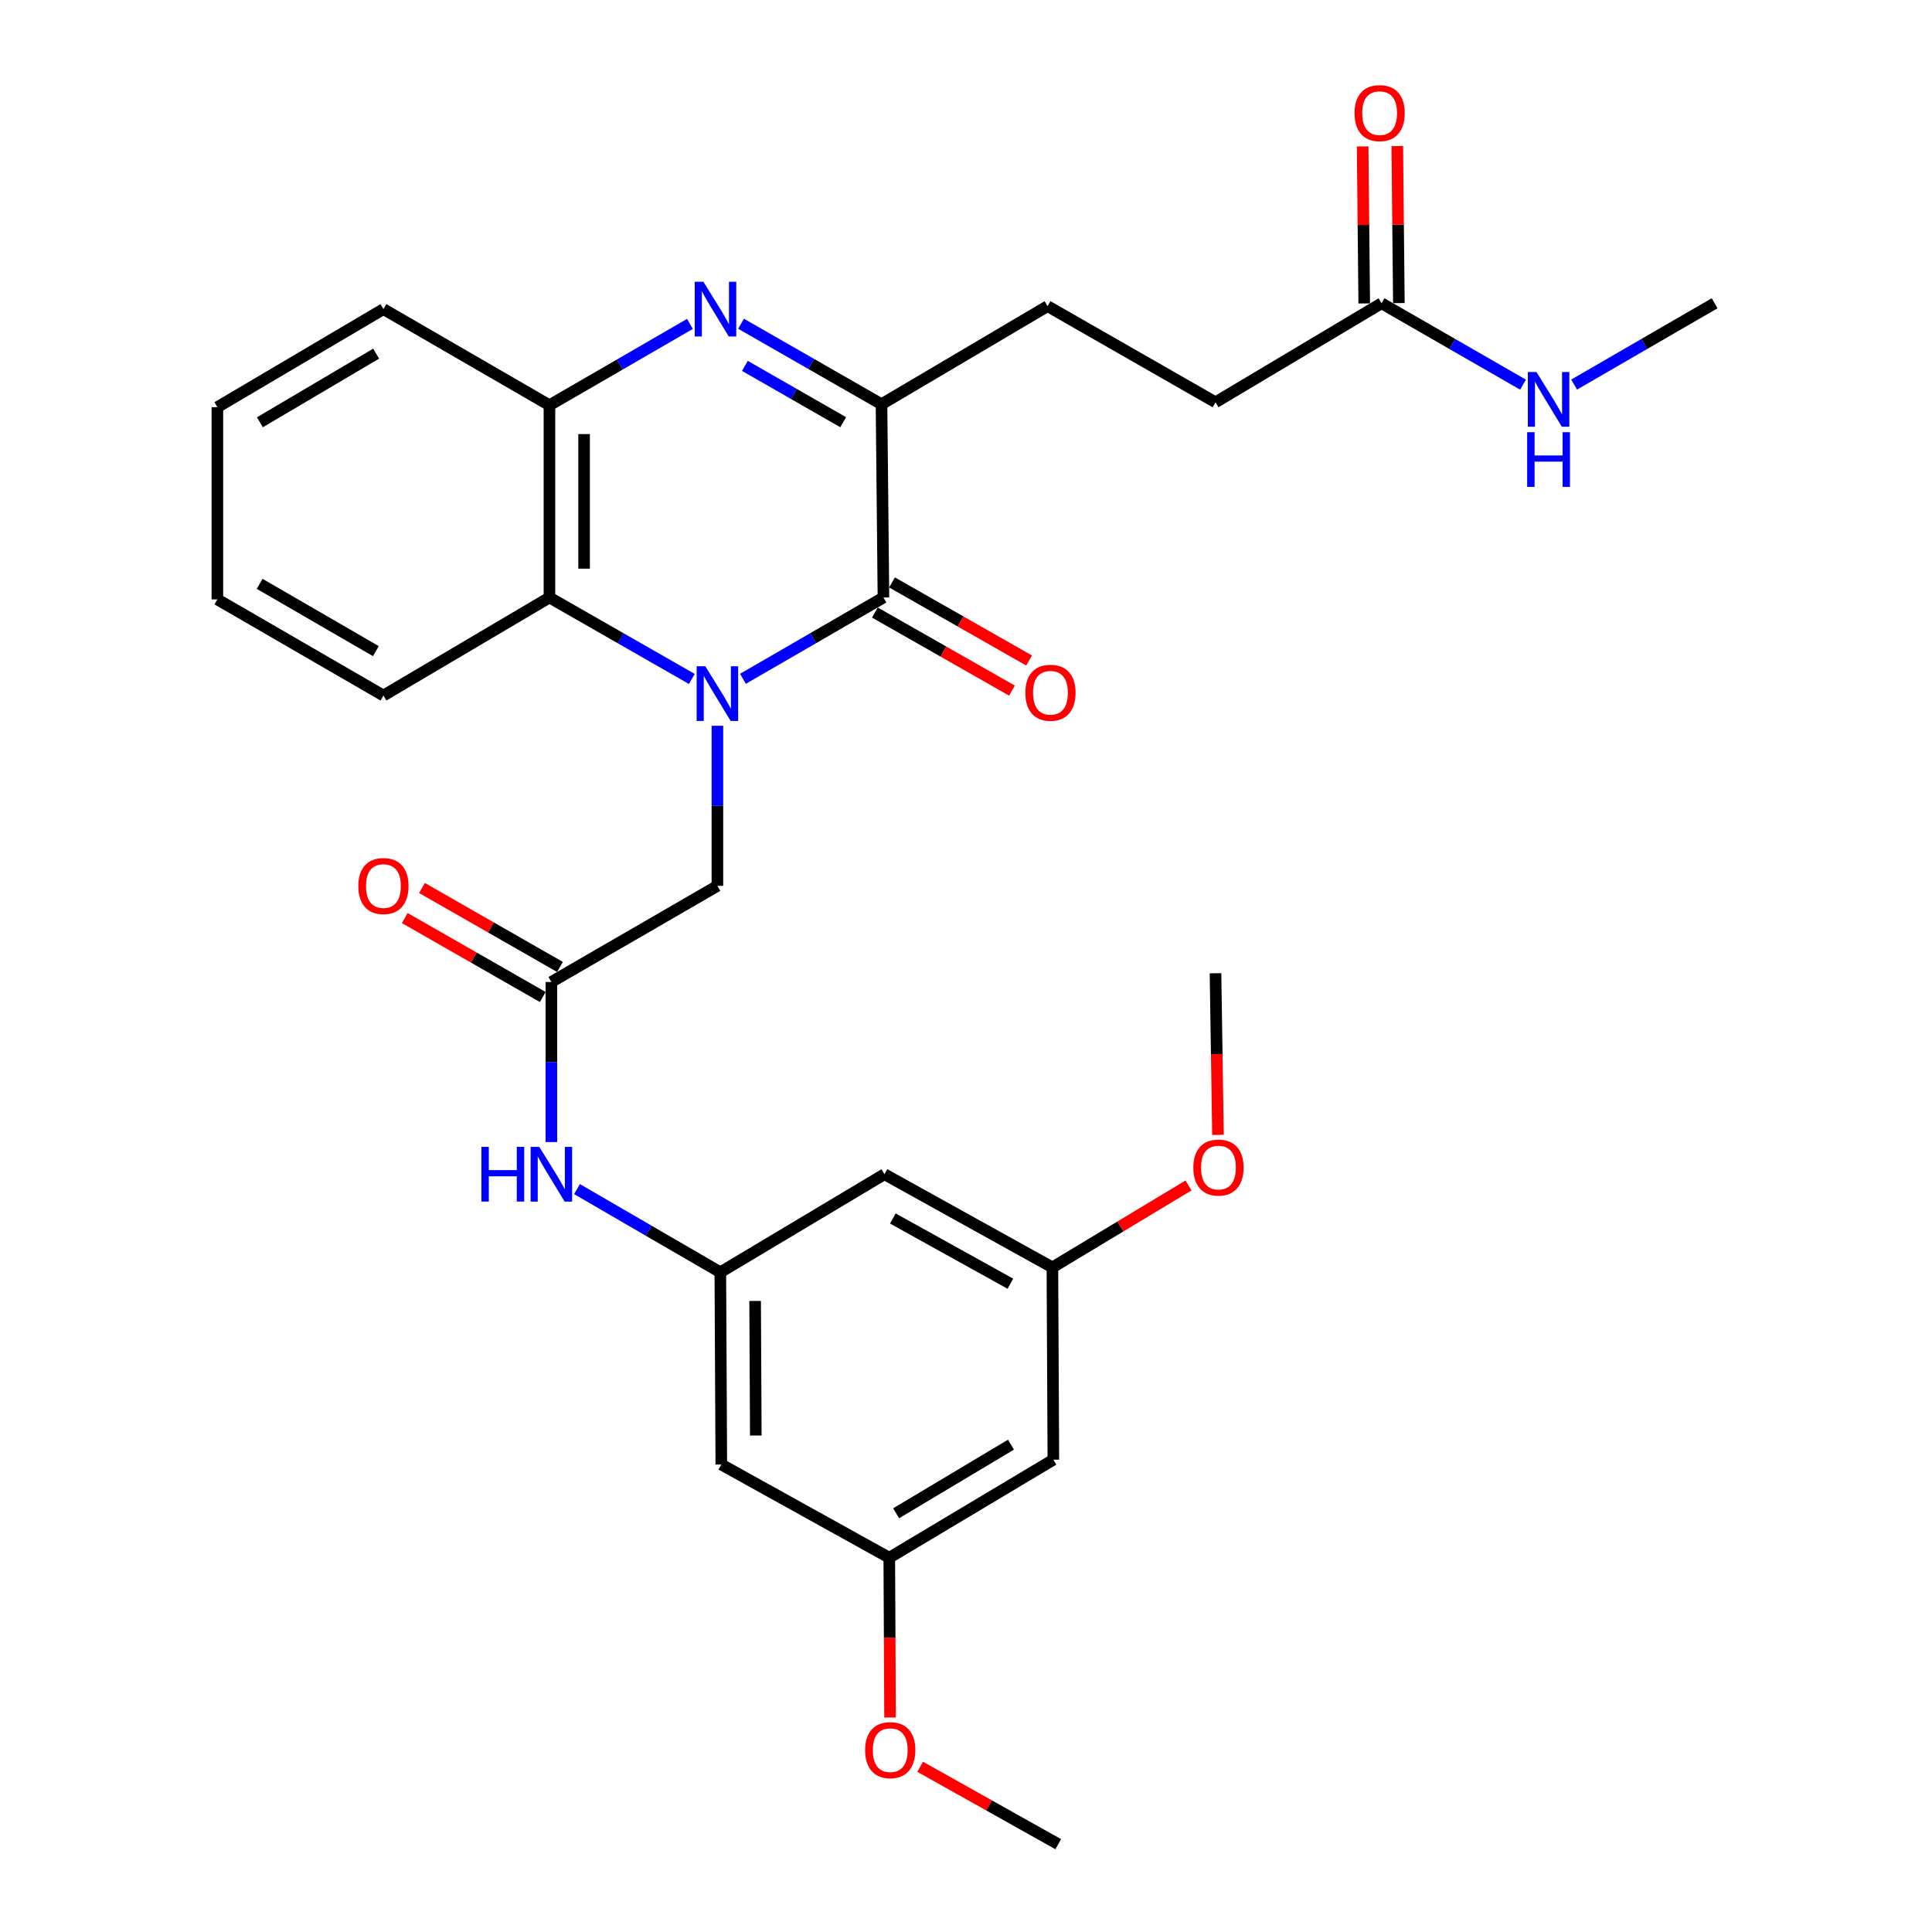 <?xml version='1.0' encoding='iso-8859-1'?>
<svg version='1.1' baseProfile='full'
              xmlns='http://www.w3.org/2000/svg'
                      xmlns:rdkit='http://www.rdkit.org/xml'
                      xmlns:xlink='http://www.w3.org/1999/xlink'
                  xml:space='preserve'
width='1000px' height='1000px' viewBox='0 0 1000 1000'>
<!-- END OF HEADER -->
<rect style='opacity:1.0;fill:#FFFFFF;stroke:none' width='1000' height='1000' x='0' y='0'> </rect>
<path class='bond-0' d='M 384.549,351.352 L 420.91,330.307' style='fill:none;fill-rule:evenodd;stroke:#0000FF;stroke-width:6px;stroke-linecap:butt;stroke-linejoin:miter;stroke-opacity:1' />
<path class='bond-0' d='M 420.91,330.307 L 457.271,309.263' style='fill:none;fill-rule:evenodd;stroke:#000000;stroke-width:6px;stroke-linecap:butt;stroke-linejoin:miter;stroke-opacity:1' />
<path class='bond-3' d='M 358.082,351.427 L 321.238,330.345' style='fill:none;fill-rule:evenodd;stroke:#0000FF;stroke-width:6px;stroke-linecap:butt;stroke-linejoin:miter;stroke-opacity:1' />
<path class='bond-3' d='M 321.238,330.345 L 284.394,309.263' style='fill:none;fill-rule:evenodd;stroke:#000000;stroke-width:6px;stroke-linecap:butt;stroke-linejoin:miter;stroke-opacity:1' />
<path class='bond-5' d='M 371.326,375.653 L 371.326,417.091' style='fill:none;fill-rule:evenodd;stroke:#0000FF;stroke-width:6px;stroke-linecap:butt;stroke-linejoin:miter;stroke-opacity:1' />
<path class='bond-5' d='M 371.326,417.091 L 371.326,458.529' style='fill:none;fill-rule:evenodd;stroke:#000000;stroke-width:6px;stroke-linecap:butt;stroke-linejoin:miter;stroke-opacity:1' />
<path class='bond-2' d='M 457.271,309.263 L 456.265,209.231' style='fill:none;fill-rule:evenodd;stroke:#000000;stroke-width:6px;stroke-linecap:butt;stroke-linejoin:miter;stroke-opacity:1' />
<path class='bond-10' d='M 452.835,317.054 L 488.313,337.257' style='fill:none;fill-rule:evenodd;stroke:#000000;stroke-width:6px;stroke-linecap:butt;stroke-linejoin:miter;stroke-opacity:1' />
<path class='bond-10' d='M 488.313,337.257 L 523.791,357.46' style='fill:none;fill-rule:evenodd;stroke:#FF0000;stroke-width:6px;stroke-linecap:butt;stroke-linejoin:miter;stroke-opacity:1' />
<path class='bond-10' d='M 461.708,301.471 L 497.186,321.674' style='fill:none;fill-rule:evenodd;stroke:#000000;stroke-width:6px;stroke-linecap:butt;stroke-linejoin:miter;stroke-opacity:1' />
<path class='bond-10' d='M 497.186,321.674 L 532.665,341.877' style='fill:none;fill-rule:evenodd;stroke:#FF0000;stroke-width:6px;stroke-linecap:butt;stroke-linejoin:miter;stroke-opacity:1' />
<path class='bond-1' d='M 357.117,167.651 L 320.756,188.7' style='fill:none;fill-rule:evenodd;stroke:#0000FF;stroke-width:6px;stroke-linecap:butt;stroke-linejoin:miter;stroke-opacity:1' />
<path class='bond-1' d='M 320.756,188.7 L 284.394,209.749' style='fill:none;fill-rule:evenodd;stroke:#000000;stroke-width:6px;stroke-linecap:butt;stroke-linejoin:miter;stroke-opacity:1' />
<path class='bond-30' d='M 383.556,167.569 L 419.91,188.4' style='fill:none;fill-rule:evenodd;stroke:#0000FF;stroke-width:6px;stroke-linecap:butt;stroke-linejoin:miter;stroke-opacity:1' />
<path class='bond-30' d='M 419.91,188.4 L 456.265,209.231' style='fill:none;fill-rule:evenodd;stroke:#000000;stroke-width:6px;stroke-linecap:butt;stroke-linejoin:miter;stroke-opacity:1' />
<path class='bond-30' d='M 385.547,189.377 L 410.995,203.959' style='fill:none;fill-rule:evenodd;stroke:#0000FF;stroke-width:6px;stroke-linecap:butt;stroke-linejoin:miter;stroke-opacity:1' />
<path class='bond-30' d='M 410.995,203.959 L 436.444,218.541' style='fill:none;fill-rule:evenodd;stroke:#000000;stroke-width:6px;stroke-linecap:butt;stroke-linejoin:miter;stroke-opacity:1' />
<path class='bond-13' d='M 456.265,209.231 L 542.211,158.462' style='fill:none;fill-rule:evenodd;stroke:#000000;stroke-width:6px;stroke-linecap:butt;stroke-linejoin:miter;stroke-opacity:1' />
<path class='bond-4' d='M 284.394,309.263 L 284.394,209.749' style='fill:none;fill-rule:evenodd;stroke:#000000;stroke-width:6px;stroke-linecap:butt;stroke-linejoin:miter;stroke-opacity:1' />
<path class='bond-4' d='M 302.327,294.336 L 302.327,224.676' style='fill:none;fill-rule:evenodd;stroke:#000000;stroke-width:6px;stroke-linecap:butt;stroke-linejoin:miter;stroke-opacity:1' />
<path class='bond-23' d='M 284.394,309.263 L 198.459,360.011' style='fill:none;fill-rule:evenodd;stroke:#000000;stroke-width:6px;stroke-linecap:butt;stroke-linejoin:miter;stroke-opacity:1' />
<path class='bond-24' d='M 284.394,209.749 L 198.459,159.997' style='fill:none;fill-rule:evenodd;stroke:#000000;stroke-width:6px;stroke-linecap:butt;stroke-linejoin:miter;stroke-opacity:1' />
<path class='bond-6' d='M 371.326,458.529 L 285.391,508.271' style='fill:none;fill-rule:evenodd;stroke:#000000;stroke-width:6px;stroke-linecap:butt;stroke-linejoin:miter;stroke-opacity:1' />
<path class='bond-8' d='M 285.391,508.271 L 285.391,549.699' style='fill:none;fill-rule:evenodd;stroke:#000000;stroke-width:6px;stroke-linecap:butt;stroke-linejoin:miter;stroke-opacity:1' />
<path class='bond-8' d='M 285.391,549.699 L 285.391,591.128' style='fill:none;fill-rule:evenodd;stroke:#0000FF;stroke-width:6px;stroke-linecap:butt;stroke-linejoin:miter;stroke-opacity:1' />
<path class='bond-17' d='M 289.844,500.489 L 254.13,480.054' style='fill:none;fill-rule:evenodd;stroke:#000000;stroke-width:6px;stroke-linecap:butt;stroke-linejoin:miter;stroke-opacity:1' />
<path class='bond-17' d='M 254.13,480.054 L 218.416,459.618' style='fill:none;fill-rule:evenodd;stroke:#FF0000;stroke-width:6px;stroke-linecap:butt;stroke-linejoin:miter;stroke-opacity:1' />
<path class='bond-17' d='M 280.938,516.053 L 245.224,495.618' style='fill:none;fill-rule:evenodd;stroke:#000000;stroke-width:6px;stroke-linecap:butt;stroke-linejoin:miter;stroke-opacity:1' />
<path class='bond-17' d='M 245.224,495.618 L 209.51,475.183' style='fill:none;fill-rule:evenodd;stroke:#FF0000;stroke-width:6px;stroke-linecap:butt;stroke-linejoin:miter;stroke-opacity:1' />
<path class='bond-7' d='M 372.84,658.534 L 335.749,637.005' style='fill:none;fill-rule:evenodd;stroke:#000000;stroke-width:6px;stroke-linecap:butt;stroke-linejoin:miter;stroke-opacity:1' />
<path class='bond-7' d='M 335.749,637.005 L 298.658,615.476' style='fill:none;fill-rule:evenodd;stroke:#0000FF;stroke-width:6px;stroke-linecap:butt;stroke-linejoin:miter;stroke-opacity:1' />
<path class='bond-11' d='M 372.84,658.534 L 373.348,758.038' style='fill:none;fill-rule:evenodd;stroke:#000000;stroke-width:6px;stroke-linecap:butt;stroke-linejoin:miter;stroke-opacity:1' />
<path class='bond-11' d='M 390.849,673.368 L 391.204,743.021' style='fill:none;fill-rule:evenodd;stroke:#000000;stroke-width:6px;stroke-linecap:butt;stroke-linejoin:miter;stroke-opacity:1' />
<path class='bond-12' d='M 372.84,658.534 L 457.789,607.775' style='fill:none;fill-rule:evenodd;stroke:#000000;stroke-width:6px;stroke-linecap:butt;stroke-linejoin:miter;stroke-opacity:1' />
<path class='bond-9' d='M 715.088,156.968 L 629.142,208.224' style='fill:none;fill-rule:evenodd;stroke:#000000;stroke-width:6px;stroke-linecap:butt;stroke-linejoin:miter;stroke-opacity:1' />
<path class='bond-18' d='M 724.053,156.877 L 723.642,116.24' style='fill:none;fill-rule:evenodd;stroke:#000000;stroke-width:6px;stroke-linecap:butt;stroke-linejoin:miter;stroke-opacity:1' />
<path class='bond-18' d='M 723.642,116.24 L 723.231,75.602' style='fill:none;fill-rule:evenodd;stroke:#FF0000;stroke-width:6px;stroke-linecap:butt;stroke-linejoin:miter;stroke-opacity:1' />
<path class='bond-18' d='M 706.122,157.059 L 705.711,116.421' style='fill:none;fill-rule:evenodd;stroke:#000000;stroke-width:6px;stroke-linecap:butt;stroke-linejoin:miter;stroke-opacity:1' />
<path class='bond-18' d='M 705.711,116.421 L 705.3,75.783' style='fill:none;fill-rule:evenodd;stroke:#FF0000;stroke-width:6px;stroke-linecap:butt;stroke-linejoin:miter;stroke-opacity:1' />
<path class='bond-19' d='M 715.088,156.968 L 751.698,178.032' style='fill:none;fill-rule:evenodd;stroke:#000000;stroke-width:6px;stroke-linecap:butt;stroke-linejoin:miter;stroke-opacity:1' />
<path class='bond-19' d='M 751.698,178.032 L 788.307,199.096' style='fill:none;fill-rule:evenodd;stroke:#0000FF;stroke-width:6px;stroke-linecap:butt;stroke-linejoin:miter;stroke-opacity:1' />
<path class='bond-14' d='M 373.348,758.038 L 460.29,806.275' style='fill:none;fill-rule:evenodd;stroke:#000000;stroke-width:6px;stroke-linecap:butt;stroke-linejoin:miter;stroke-opacity:1' />
<path class='bond-15' d='M 457.789,607.775 L 544.721,656.013' style='fill:none;fill-rule:evenodd;stroke:#000000;stroke-width:6px;stroke-linecap:butt;stroke-linejoin:miter;stroke-opacity:1' />
<path class='bond-15' d='M 462.128,630.691 L 522.981,664.457' style='fill:none;fill-rule:evenodd;stroke:#000000;stroke-width:6px;stroke-linecap:butt;stroke-linejoin:miter;stroke-opacity:1' />
<path class='bond-20' d='M 542.211,158.462 L 629.142,208.224' style='fill:none;fill-rule:evenodd;stroke:#000000;stroke-width:6px;stroke-linecap:butt;stroke-linejoin:miter;stroke-opacity:1' />
<path class='bond-21' d='M 460.29,806.275 L 460.493,847.629' style='fill:none;fill-rule:evenodd;stroke:#000000;stroke-width:6px;stroke-linecap:butt;stroke-linejoin:miter;stroke-opacity:1' />
<path class='bond-21' d='M 460.493,847.629 L 460.696,888.982' style='fill:none;fill-rule:evenodd;stroke:#FF0000;stroke-width:6px;stroke-linecap:butt;stroke-linejoin:miter;stroke-opacity:1' />
<path class='bond-32' d='M 460.29,806.275 L 545.219,755.537' style='fill:none;fill-rule:evenodd;stroke:#000000;stroke-width:6px;stroke-linecap:butt;stroke-linejoin:miter;stroke-opacity:1' />
<path class='bond-32' d='M 463.833,783.27 L 523.283,747.754' style='fill:none;fill-rule:evenodd;stroke:#000000;stroke-width:6px;stroke-linecap:butt;stroke-linejoin:miter;stroke-opacity:1' />
<path class='bond-16' d='M 544.721,656.013 L 545.219,755.537' style='fill:none;fill-rule:evenodd;stroke:#000000;stroke-width:6px;stroke-linecap:butt;stroke-linejoin:miter;stroke-opacity:1' />
<path class='bond-22' d='M 544.721,656.013 L 579.945,634.801' style='fill:none;fill-rule:evenodd;stroke:#000000;stroke-width:6px;stroke-linecap:butt;stroke-linejoin:miter;stroke-opacity:1' />
<path class='bond-22' d='M 579.945,634.801 L 615.168,613.588' style='fill:none;fill-rule:evenodd;stroke:#FF0000;stroke-width:6px;stroke-linecap:butt;stroke-linejoin:miter;stroke-opacity:1' />
<path class='bond-25' d='M 814.764,199.057 L 851.125,178.013' style='fill:none;fill-rule:evenodd;stroke:#0000FF;stroke-width:6px;stroke-linecap:butt;stroke-linejoin:miter;stroke-opacity:1' />
<path class='bond-25' d='M 851.125,178.013 L 887.486,156.968' style='fill:none;fill-rule:evenodd;stroke:#000000;stroke-width:6px;stroke-linecap:butt;stroke-linejoin:miter;stroke-opacity:1' />
<path class='bond-26' d='M 476.271,914.476 L 512.005,934.511' style='fill:none;fill-rule:evenodd;stroke:#FF0000;stroke-width:6px;stroke-linecap:butt;stroke-linejoin:miter;stroke-opacity:1' />
<path class='bond-26' d='M 512.005,934.511 L 547.74,954.545' style='fill:none;fill-rule:evenodd;stroke:#000000;stroke-width:6px;stroke-linecap:butt;stroke-linejoin:miter;stroke-opacity:1' />
<path class='bond-27' d='M 630.419,587.416 L 629.781,545.582' style='fill:none;fill-rule:evenodd;stroke:#FF0000;stroke-width:6px;stroke-linecap:butt;stroke-linejoin:miter;stroke-opacity:1' />
<path class='bond-27' d='M 629.781,545.582 L 629.142,503.748' style='fill:none;fill-rule:evenodd;stroke:#000000;stroke-width:6px;stroke-linecap:butt;stroke-linejoin:miter;stroke-opacity:1' />
<path class='bond-28' d='M 198.459,360.011 L 112.514,310.249' style='fill:none;fill-rule:evenodd;stroke:#000000;stroke-width:6px;stroke-linecap:butt;stroke-linejoin:miter;stroke-opacity:1' />
<path class='bond-28' d='M 194.552,337.028 L 134.391,302.195' style='fill:none;fill-rule:evenodd;stroke:#000000;stroke-width:6px;stroke-linecap:butt;stroke-linejoin:miter;stroke-opacity:1' />
<path class='bond-31' d='M 198.459,159.997 L 112.514,210.745' style='fill:none;fill-rule:evenodd;stroke:#000000;stroke-width:6px;stroke-linecap:butt;stroke-linejoin:miter;stroke-opacity:1' />
<path class='bond-31' d='M 194.685,183.05 L 134.523,218.574' style='fill:none;fill-rule:evenodd;stroke:#000000;stroke-width:6px;stroke-linecap:butt;stroke-linejoin:miter;stroke-opacity:1' />
<path class='bond-29' d='M 112.514,310.249 L 112.514,210.745' style='fill:none;fill-rule:evenodd;stroke:#000000;stroke-width:6px;stroke-linecap:butt;stroke-linejoin:miter;stroke-opacity:1' />
<path  class='atom-0' d='M 365.066 344.845
L 374.346 359.845
Q 375.266 361.325, 376.746 364.005
Q 378.226 366.685, 378.306 366.845
L 378.306 344.845
L 382.066 344.845
L 382.066 373.165
L 378.186 373.165
L 368.226 356.765
Q 367.066 354.845, 365.826 352.645
Q 364.626 350.445, 364.266 349.765
L 364.266 373.165
L 360.586 373.165
L 360.586 344.845
L 365.066 344.845
' fill='#0000FF'/>
<path  class='atom-2' d='M 364.08 145.837
L 373.36 160.837
Q 374.28 162.317, 375.76 164.997
Q 377.24 167.677, 377.32 167.837
L 377.32 145.837
L 381.08 145.837
L 381.08 174.157
L 377.2 174.157
L 367.24 157.757
Q 366.08 155.837, 364.84 153.637
Q 363.64 151.437, 363.28 150.757
L 363.28 174.157
L 359.6 174.157
L 359.6 145.837
L 364.08 145.837
' fill='#0000FF'/>
<path  class='atom-9' d='M 249.171 593.615
L 253.011 593.615
L 253.011 605.655
L 267.491 605.655
L 267.491 593.615
L 271.331 593.615
L 271.331 621.935
L 267.491 621.935
L 267.491 608.855
L 253.011 608.855
L 253.011 621.935
L 249.171 621.935
L 249.171 593.615
' fill='#0000FF'/>
<path  class='atom-9' d='M 279.131 593.615
L 288.411 608.615
Q 289.331 610.095, 290.811 612.775
Q 292.291 615.455, 292.371 615.615
L 292.371 593.615
L 296.131 593.615
L 296.131 621.935
L 292.251 621.935
L 282.291 605.535
Q 281.131 603.615, 279.891 601.415
Q 278.691 599.215, 278.331 598.535
L 278.331 621.935
L 274.651 621.935
L 274.651 593.615
L 279.131 593.615
' fill='#0000FF'/>
<path  class='atom-11' d='M 530.715 358.567
Q 530.715 351.767, 534.075 347.967
Q 537.435 344.167, 543.715 344.167
Q 549.995 344.167, 553.355 347.967
Q 556.715 351.767, 556.715 358.567
Q 556.715 365.447, 553.315 369.367
Q 549.915 373.247, 543.715 373.247
Q 537.475 373.247, 534.075 369.367
Q 530.715 365.487, 530.715 358.567
M 543.715 370.047
Q 548.035 370.047, 550.355 367.167
Q 552.715 364.247, 552.715 358.567
Q 552.715 353.007, 550.355 350.207
Q 548.035 347.367, 543.715 347.367
Q 539.395 347.367, 537.035 350.167
Q 534.715 352.967, 534.715 358.567
Q 534.715 364.287, 537.035 367.167
Q 539.395 370.047, 543.715 370.047
' fill='#FF0000'/>
<path  class='atom-18' d='M 185.459 458.609
Q 185.459 451.809, 188.819 448.009
Q 192.179 444.209, 198.459 444.209
Q 204.739 444.209, 208.099 448.009
Q 211.459 451.809, 211.459 458.609
Q 211.459 465.489, 208.059 469.409
Q 204.659 473.289, 198.459 473.289
Q 192.219 473.289, 188.819 469.409
Q 185.459 465.529, 185.459 458.609
M 198.459 470.089
Q 202.779 470.089, 205.099 467.209
Q 207.459 464.289, 207.459 458.609
Q 207.459 453.049, 205.099 450.249
Q 202.779 447.409, 198.459 447.409
Q 194.139 447.409, 191.779 450.209
Q 189.459 453.009, 189.459 458.609
Q 189.459 464.329, 191.779 467.209
Q 194.139 470.089, 198.459 470.089
' fill='#FF0000'/>
<path  class='atom-19' d='M 701.091 58.55
Q 701.091 51.75, 704.451 47.95
Q 707.811 44.15, 714.091 44.15
Q 720.371 44.15, 723.731 47.95
Q 727.091 51.75, 727.091 58.55
Q 727.091 65.43, 723.691 69.35
Q 720.291 73.23, 714.091 73.23
Q 707.851 73.23, 704.451 69.35
Q 701.091 65.47, 701.091 58.55
M 714.091 70.03
Q 718.411 70.03, 720.731 67.15
Q 723.091 64.23, 723.091 58.55
Q 723.091 52.99, 720.731 50.19
Q 718.411 47.35, 714.091 47.35
Q 709.771 47.35, 707.411 50.15
Q 705.091 52.95, 705.091 58.55
Q 705.091 64.27, 707.411 67.15
Q 709.771 70.03, 714.091 70.03
' fill='#FF0000'/>
<path  class='atom-20' d='M 795.281 192.55
L 804.561 207.55
Q 805.481 209.03, 806.961 211.71
Q 808.441 214.39, 808.521 214.55
L 808.521 192.55
L 812.281 192.55
L 812.281 220.87
L 808.401 220.87
L 798.441 204.47
Q 797.281 202.55, 796.041 200.35
Q 794.841 198.15, 794.481 197.47
L 794.481 220.87
L 790.801 220.87
L 790.801 192.55
L 795.281 192.55
' fill='#0000FF'/>
<path  class='atom-20' d='M 790.461 223.702
L 794.301 223.702
L 794.301 235.742
L 808.781 235.742
L 808.781 223.702
L 812.621 223.702
L 812.621 252.022
L 808.781 252.022
L 808.781 238.942
L 794.301 238.942
L 794.301 252.022
L 790.461 252.022
L 790.461 223.702
' fill='#0000FF'/>
<path  class='atom-22' d='M 447.778 905.87
Q 447.778 899.07, 451.138 895.27
Q 454.498 891.47, 460.778 891.47
Q 467.058 891.47, 470.418 895.27
Q 473.778 899.07, 473.778 905.87
Q 473.778 912.75, 470.378 916.67
Q 466.978 920.55, 460.778 920.55
Q 454.538 920.55, 451.138 916.67
Q 447.778 912.79, 447.778 905.87
M 460.778 917.35
Q 465.098 917.35, 467.418 914.47
Q 469.778 911.55, 469.778 905.87
Q 469.778 900.31, 467.418 897.51
Q 465.098 894.67, 460.778 894.67
Q 456.458 894.67, 454.098 897.47
Q 451.778 900.27, 451.778 905.87
Q 451.778 911.59, 454.098 914.47
Q 456.458 917.35, 460.778 917.35
' fill='#FF0000'/>
<path  class='atom-23' d='M 617.676 604.329
Q 617.676 597.529, 621.036 593.729
Q 624.396 589.929, 630.676 589.929
Q 636.956 589.929, 640.316 593.729
Q 643.676 597.529, 643.676 604.329
Q 643.676 611.209, 640.276 615.129
Q 636.876 619.009, 630.676 619.009
Q 624.436 619.009, 621.036 615.129
Q 617.676 611.249, 617.676 604.329
M 630.676 615.809
Q 634.996 615.809, 637.316 612.929
Q 639.676 610.009, 639.676 604.329
Q 639.676 598.769, 637.316 595.969
Q 634.996 593.129, 630.676 593.129
Q 626.356 593.129, 623.996 595.929
Q 621.676 598.729, 621.676 604.329
Q 621.676 610.049, 623.996 612.929
Q 626.356 615.809, 630.676 615.809
' fill='#FF0000'/>
</svg>
